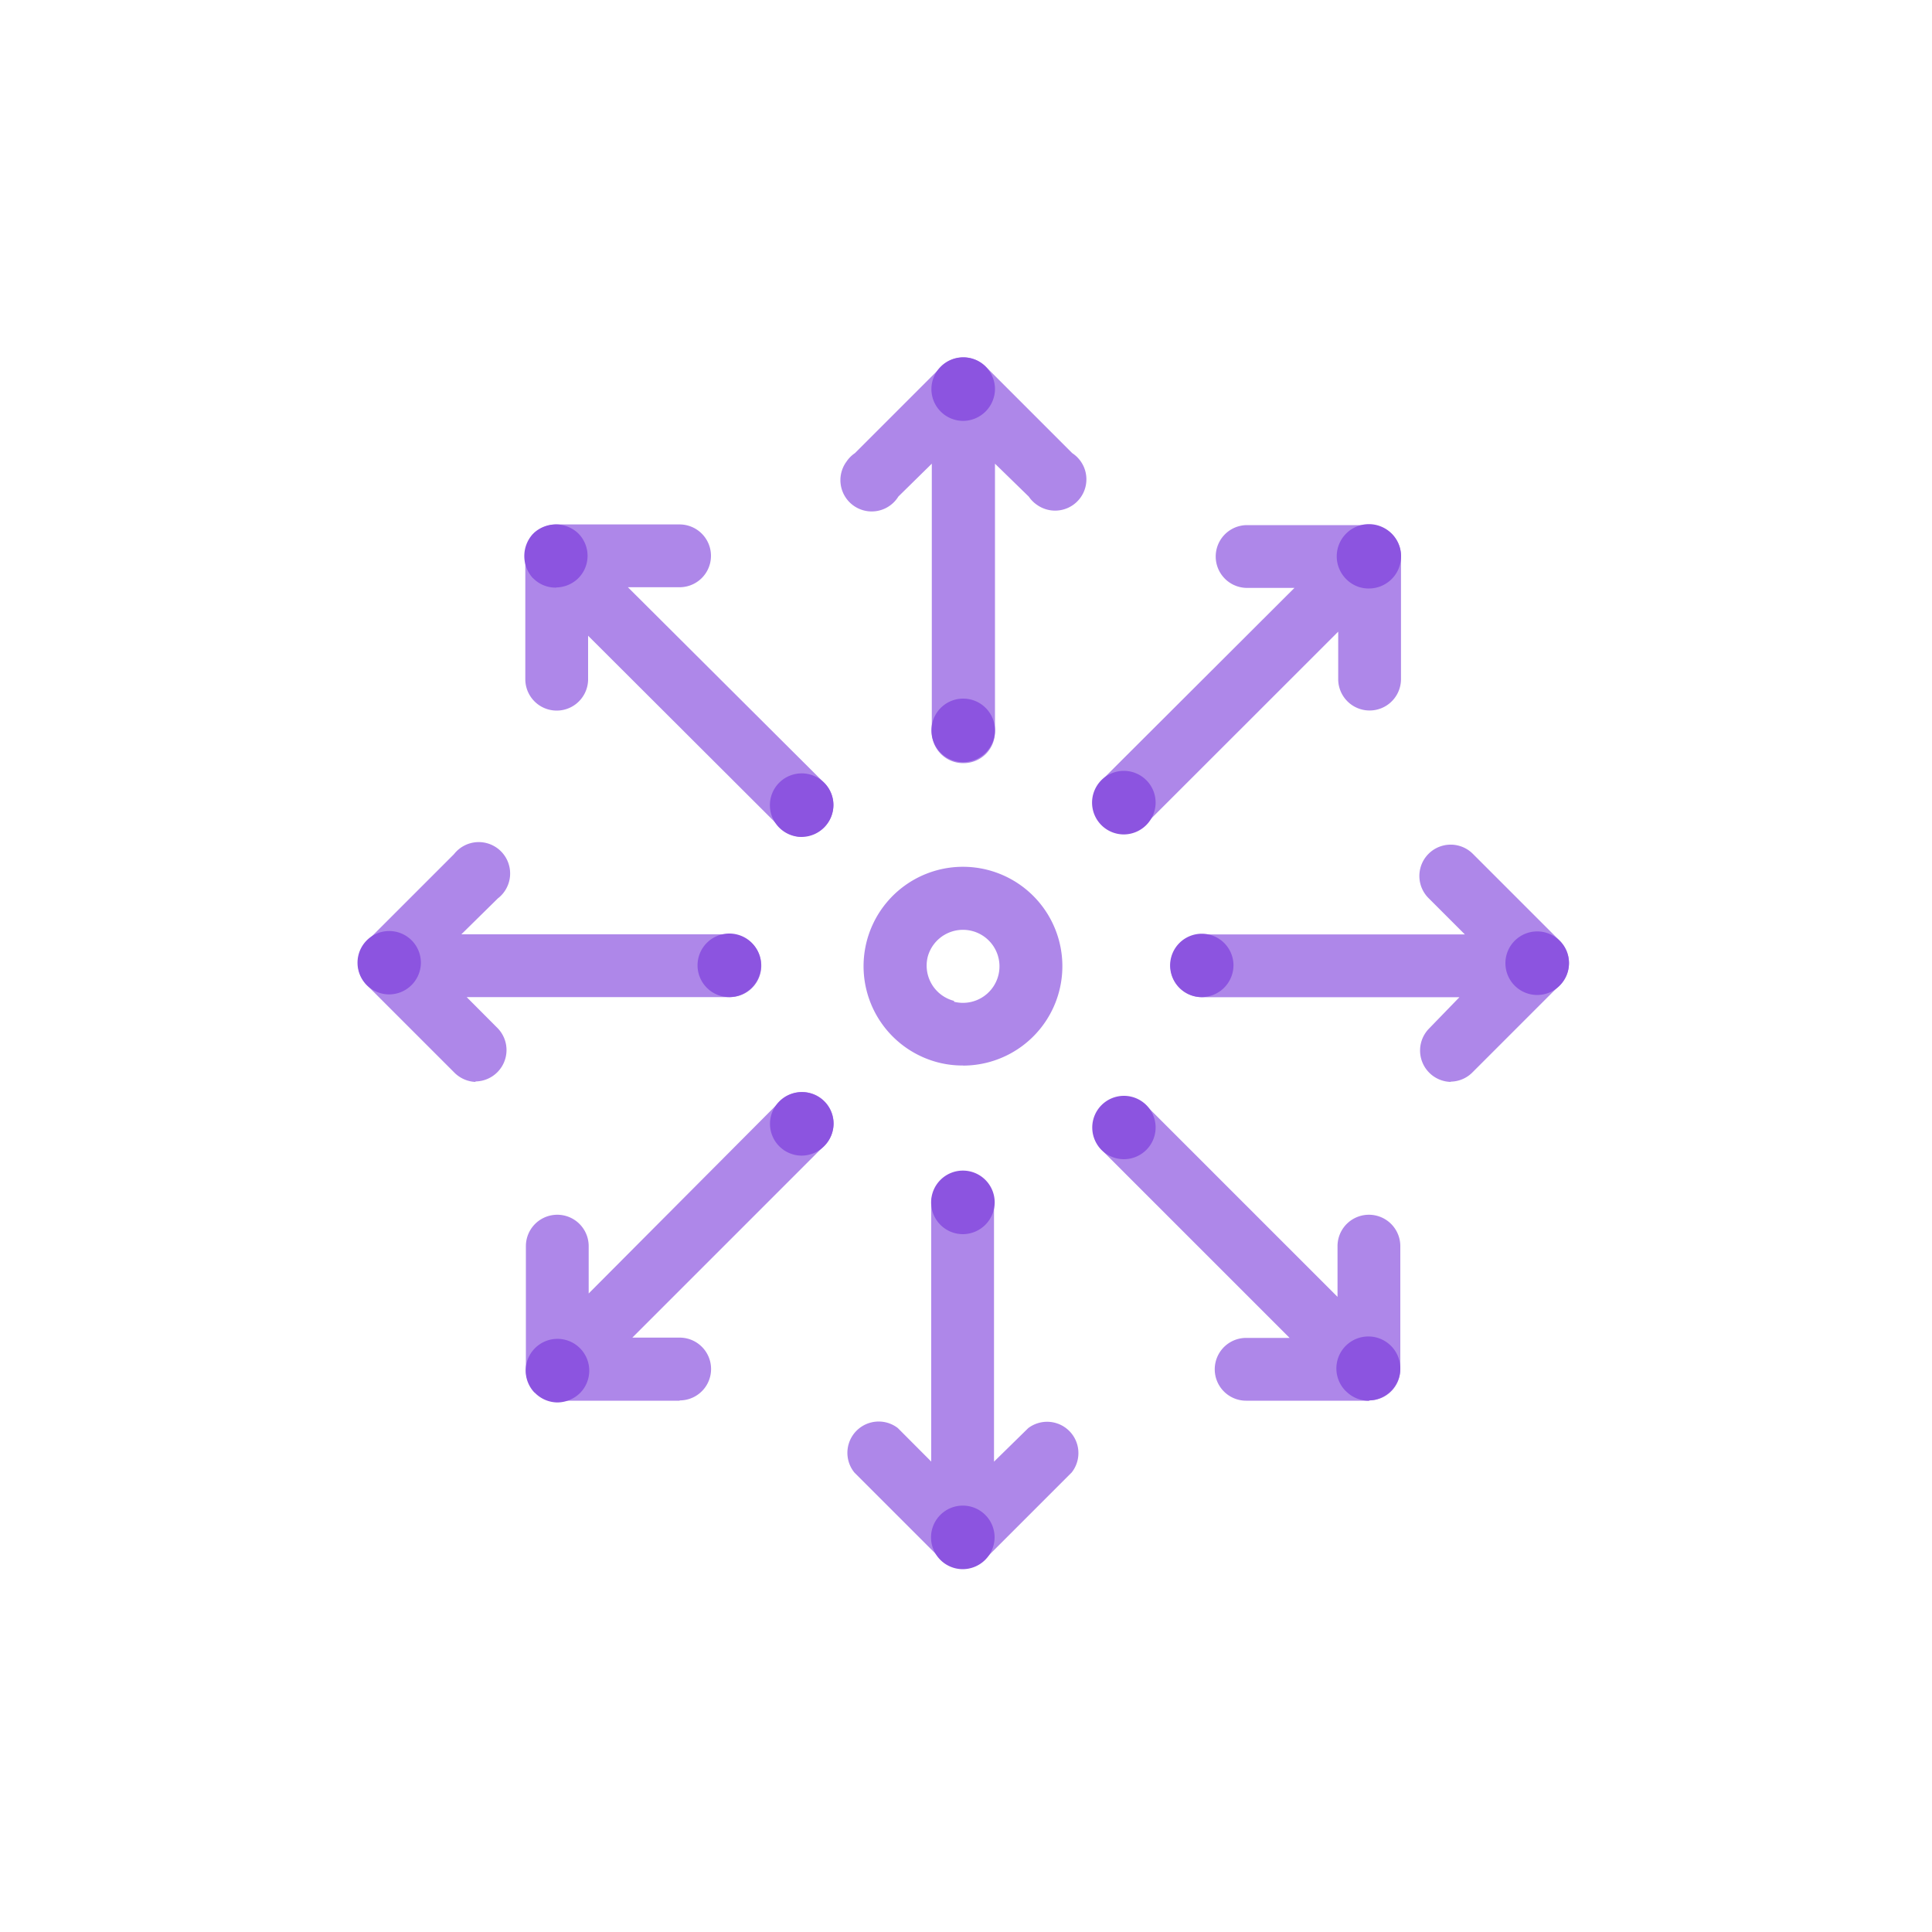 <?xml version="1.0" encoding="UTF-8"?> <svg xmlns="http://www.w3.org/2000/svg" id="art" viewBox="0 0 200 200"><defs><style>.cls-1,.cls-2{fill:#8c54e0;}.cls-1{isolation:isolate;opacity:0.7;}</style></defs><g id="Fill"><g id="Layer_4" data-name="Layer 4"><path class="cls-1" d="M99.69,162.38a3.21,3.21,0,0,1-2.25-.95l-9-9a3.24,3.24,0,0,1,4.5-4.6l3.46,3.47V124.65a3.25,3.25,0,0,1,6.5,0v26.66l3.54-3.47a3.24,3.24,0,0,1,4.5,4.59l-9,9A3.24,3.24,0,0,1,99.69,162.38ZM141.76,145H129a3.25,3.25,0,1,1,0-6.5h4.5L114,119a3.26,3.26,0,0,1,4.59-4.62h0l19.87,19.87V129a3.25,3.25,0,0,1,6.5,0v12.72a3.22,3.22,0,0,1-3.22,3.25h0Zm-71.41,0H57.62a3.19,3.19,0,0,1-2.25-.93h0a3.2,3.2,0,0,1-.93-2.25h0V129a3.25,3.25,0,0,1,6.5,0v4.9L80.76,114a3.24,3.24,0,0,1,4.58,4.59L65.46,138.47h4.9a3.25,3.25,0,0,1,0,6.5Zm-21.15-33A3.28,3.28,0,0,1,47,111l-9-9a3.25,3.25,0,0,1,0-4.58h0l9-9A3.25,3.25,0,1,1,51.54,93l-3.78,3.72h27.8a3.25,3.25,0,0,1,0,6.5H48.31l3.18,3.19a3.25,3.25,0,0,1-2.25,5.54Zm101,0a3.25,3.25,0,0,1-2.25-5.54l3.13-3.23H124.42a3.25,3.25,0,0,1,0-6.5h27.22l-3.76-3.76a3.24,3.24,0,0,1,4.59-4.58l9,9a3.23,3.23,0,0,1,0,4.58h0l-.23.23-.1.1-8.67,8.67a3.23,3.23,0,0,1-2.3,1Zm-50.5-1.7a10.08,10.08,0,0,1-2.56-.31h0a10.29,10.29,0,1,1,2.56.32Zm-.94-6.6A3.78,3.78,0,1,0,96.05,99a3.77,3.77,0,0,0,2.71,4.61ZM83,86.64a3.24,3.24,0,0,1-2.25-1L60.88,65.81v4.5a3.25,3.25,0,0,1-6.5,0V57.94h0v-.41a3.25,3.25,0,0,1,3.24-3.24H70.35a3.25,3.25,0,0,1,0,6.5H65L85.28,81A3.24,3.24,0,0,1,83,86.57Zm33.34-.37a3.25,3.25,0,0,1-2.25-5.54L134,60.86h-4.9a3.25,3.25,0,0,1,0-6.5h12.75a3.28,3.28,0,0,1,2.25.94h0a3.22,3.22,0,0,1,.93,2.25h0V70.3a3.25,3.25,0,1,1-6.5,0V65.39L118.64,85.27a3.23,3.23,0,0,1-2.3,1ZM99.7,79a3.23,3.23,0,0,1-3.24-3.23V48L93,51.4a3.24,3.24,0,1,1-5.36-3.63,3.2,3.2,0,0,1,.86-.86l9-9a3.24,3.24,0,0,1,4.5,0l9,9a3.24,3.24,0,1,1-3.64,5.36,3.2,3.2,0,0,1-.86-.86L103,48V75.79A3.24,3.24,0,0,1,99.73,79h0Z"></path><path class="cls-2" d="M75.5,103.22a3.29,3.29,0,1,1,3.29-3.28h0A3.31,3.31,0,0,1,75.5,103.22Z"></path><path class="cls-2" d="M83,119.63a3.29,3.29,0,1,1,3.29-3.29h0A3.33,3.33,0,0,1,83,119.63Z"></path><path class="cls-2" d="M99.69,127.76a3.29,3.29,0,1,1,3.28-3.28v0A3.31,3.31,0,0,1,99.69,127.76Z"></path><path class="cls-2" d="M116.35,120a3.28,3.28,0,1,1,3.28-3.29h0A3.29,3.29,0,0,1,116.35,120Z"></path><path class="cls-2" d="M124.42,103.22a3.28,3.28,0,1,1,3.27-3.3h0A3.31,3.31,0,0,1,124.42,103.22Z"></path><path class="cls-2" d="M116.35,86.38a3.29,3.29,0,1,1,3.28-3.29h0A3.31,3.31,0,0,1,116.35,86.38Z"></path><path class="cls-2" d="M99.69,43.57A3.29,3.29,0,1,1,103,40.28h0A3.32,3.32,0,0,1,99.69,43.57Z"></path><path class="cls-2" d="M99.67,162.44a3.29,3.29,0,1,1,3.29-3.28h0A3.31,3.31,0,0,1,99.67,162.44Z"></path><path class="cls-2" d="M159.14,103a3.29,3.29,0,1,1,3.28-3.28h0A3.29,3.29,0,0,1,159.14,103Z"></path><path class="cls-2" d="M40.29,102.94a3.28,3.28,0,1,1,3.28-3.29h0A3.3,3.3,0,0,1,40.29,102.94Z"></path><path class="cls-2" d="M57.66,145.18h0a3.31,3.31,0,0,1-2.18-.89h0l-.08-.08-.09-.07h0a3.29,3.29,0,1,1,4.73.07h0A3.38,3.38,0,0,1,57.66,145.18Z"></path><path class="cls-2" d="M141.72,60.92a3.23,3.23,0,0,1-2.33-.94,3.33,3.33,0,1,1,2.33.94Z"></path><path class="cls-2" d="M57.55,60.83a3.26,3.26,0,0,1-2.33-.94l-.09-.08a3.39,3.39,0,0,1,0-4.5l.16-.16a3.37,3.37,0,0,1,4.5,0l.16.16a3.28,3.28,0,0,1-.17,4.63,3.33,3.33,0,0,1-2.17.87Zm-.34-2.91-1.85,2Z"></path><path class="cls-2" d="M141.7,145a3.27,3.27,0,0,1-2.33-.95l-.09-.08a3.31,3.31,0,1,1,2.46,1Z"></path><path class="cls-2" d="M83,86.64a3.29,3.29,0,1,1,3.28-3.29h0A3.32,3.32,0,0,1,83,86.64Z"></path><path class="cls-2" d="M99.69,78.9A3.29,3.29,0,1,1,103,75.62h0A3.31,3.31,0,0,1,99.69,78.9Z"></path></g></g></svg> 